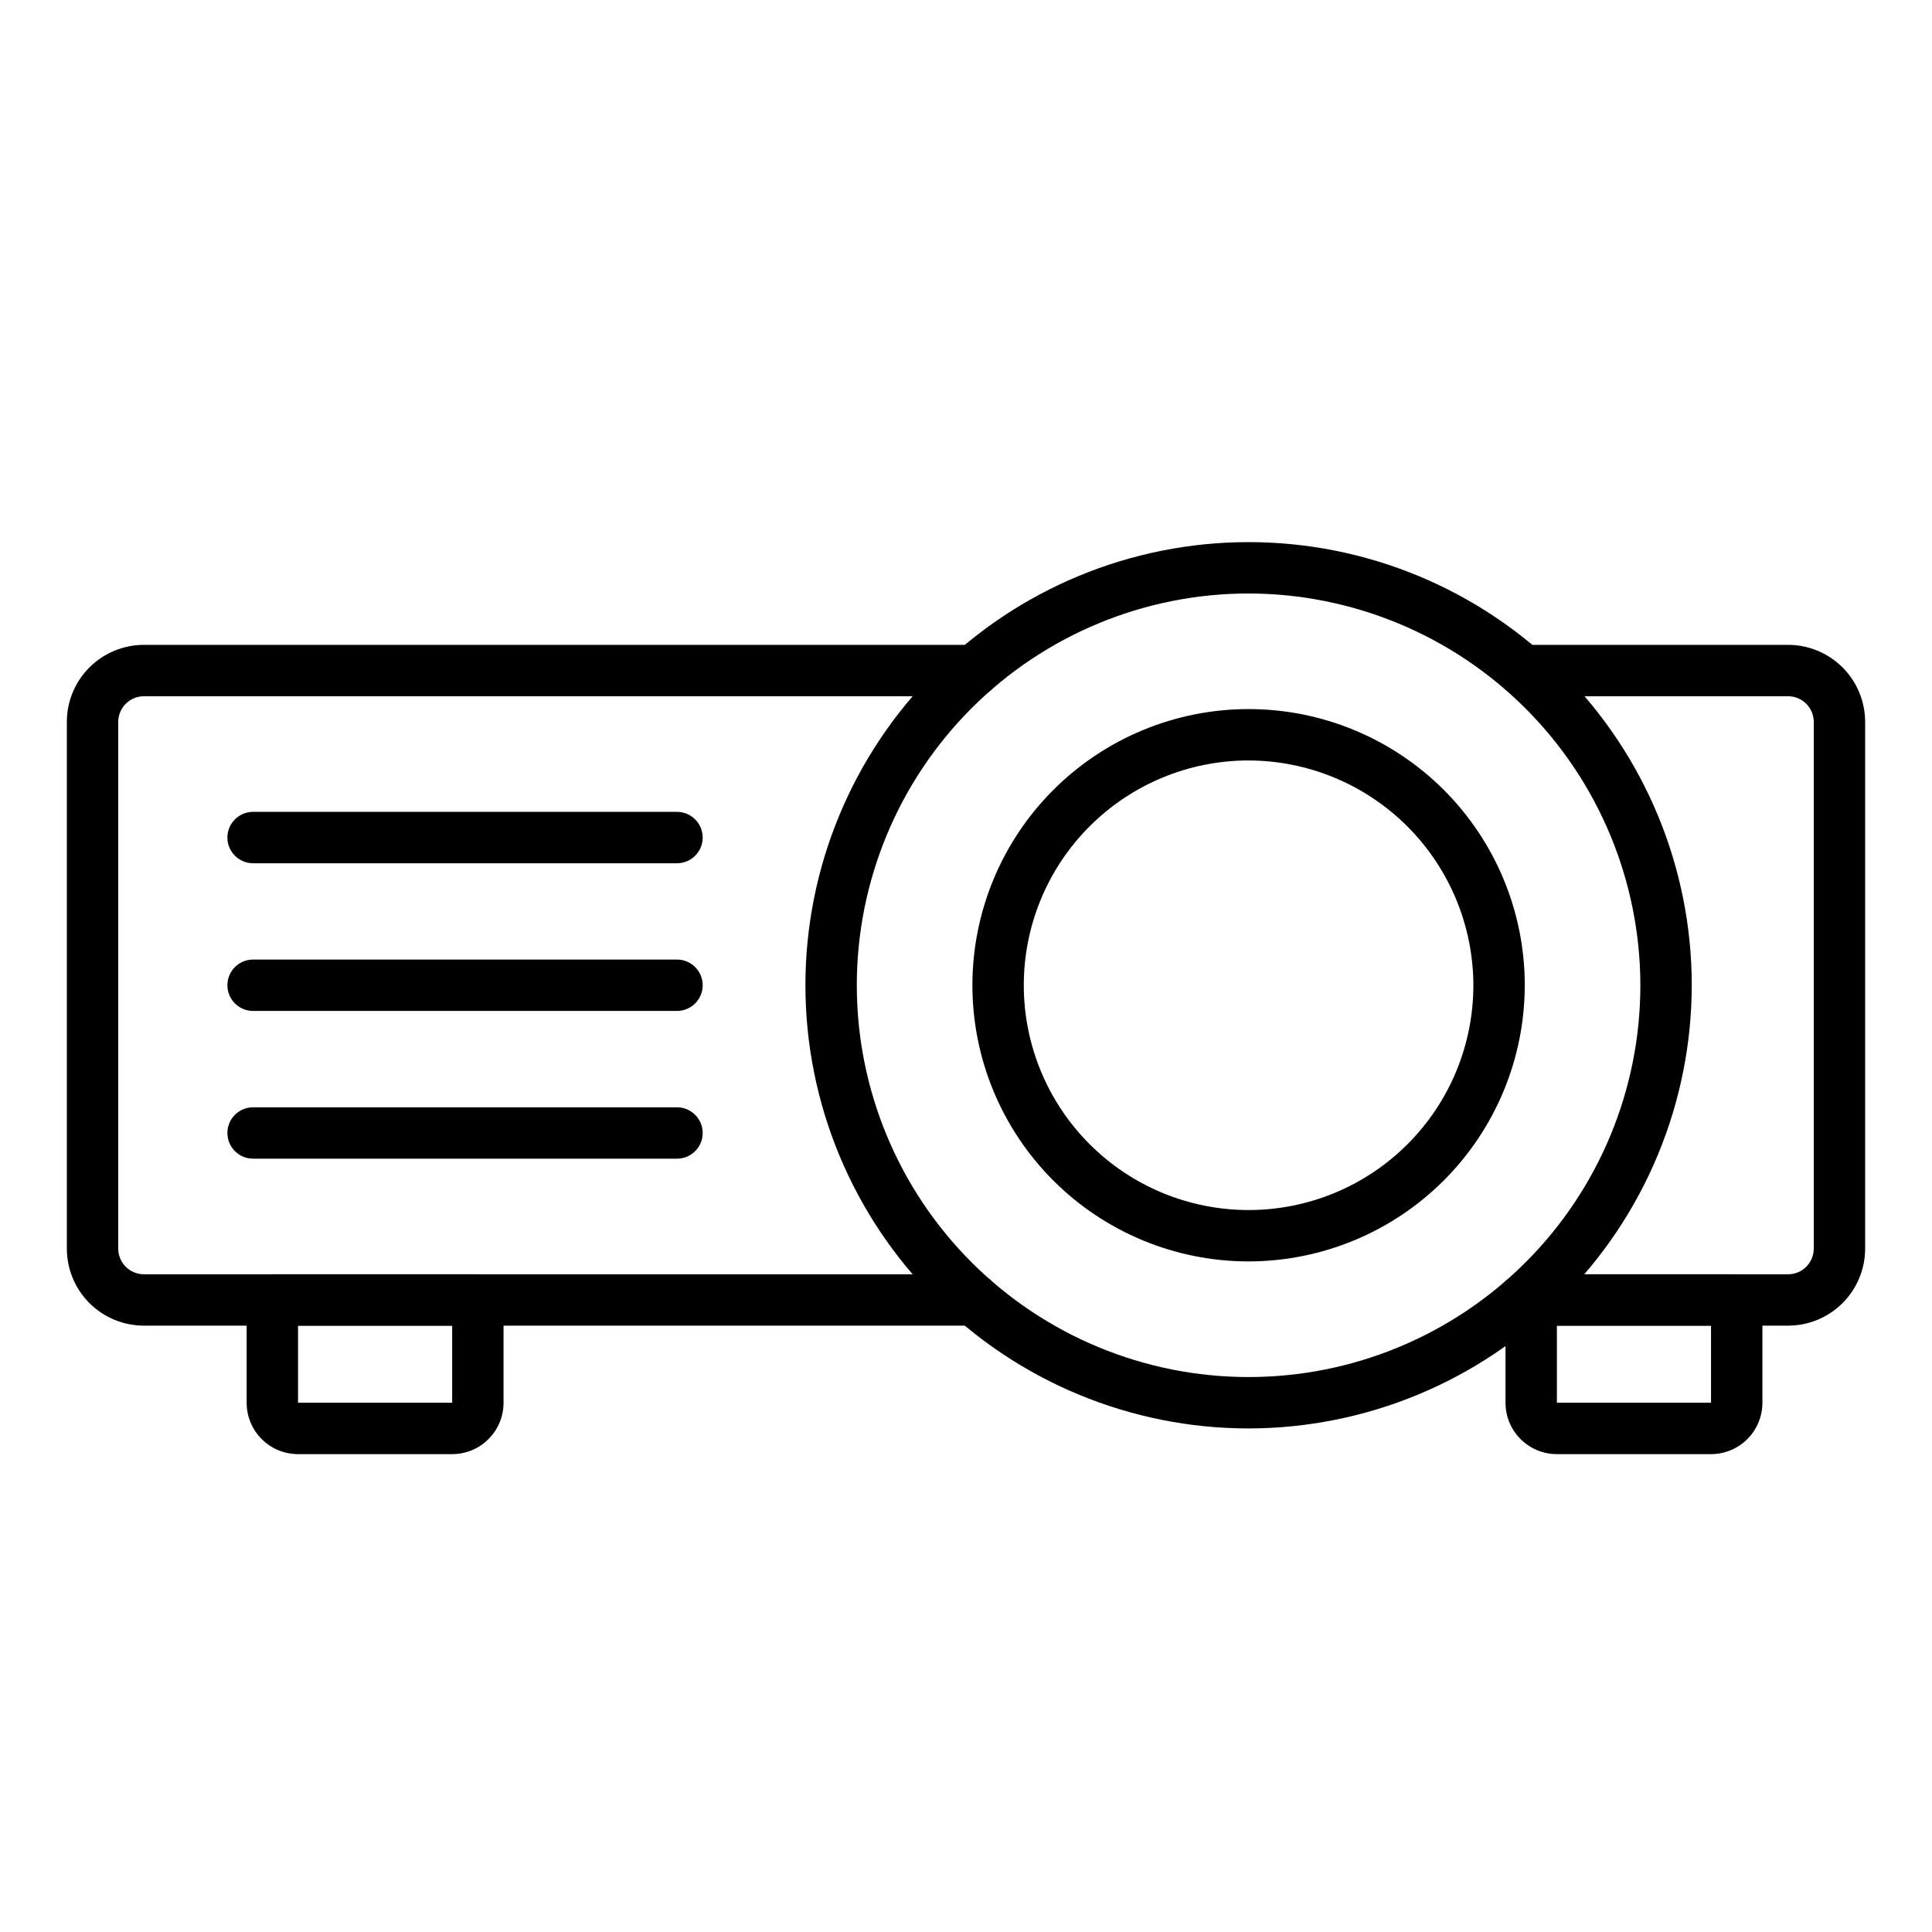 <?xml version="1.0" encoding="UTF-8"?>
<!-- Uploaded to: ICON Repo, www.iconrepo.com, Generator: ICON Repo Mixer Tools -->
<svg fill="#000000" width="800px" height="800px" version="1.1" viewBox="144 144 512 512" xmlns="http://www.w3.org/2000/svg">
 <g>
  <path d="m402.18 495.31h-220.04c-5.418 0-10.613-2.152-14.445-5.981-3.828-3.832-5.981-9.027-5.981-14.441v-139.57c0-5.418 2.152-10.613 5.981-14.441 3.832-3.832 9.027-5.984 14.445-5.984h220.04c3.762 0 6.809 3.051 6.809 6.809 0 3.762-3.047 6.809-6.809 6.809h-220.04c-3.762 0-6.809 3.047-6.809 6.809v139.57c0 1.805 0.715 3.535 1.992 4.812 1.277 1.277 3.008 1.996 4.816 1.996h220.04c3.762 0 6.809 3.047 6.809 6.805 0 3.762-3.047 6.809-6.809 6.809z"/>
  <path d="m617.86 495.31h-70.262c-3.762 0-6.809-3.047-6.809-6.809 0-3.758 3.047-6.805 6.809-6.805h70.262c1.805 0 3.535-0.719 4.812-1.996 1.277-1.277 1.996-3.008 1.996-4.812v-139.57c0-1.805-0.719-3.539-1.996-4.812-1.277-1.277-3.008-1.996-4.812-1.996h-70.262c-3.762 0-6.809-3.047-6.809-6.809 0-3.758 3.047-6.809 6.809-6.809h70.262c5.414 0 10.609 2.152 14.441 5.984 3.832 3.828 5.981 9.023 5.981 14.441v139.57c0 5.414-2.148 10.609-5.981 14.441-3.832 3.828-9.027 5.981-14.441 5.981z"/>
  <path d="m474.89 522.55c-31.148 0-61.02-12.375-83.047-34.398-22.023-22.023-34.398-51.895-34.398-83.043 0-31.148 12.375-61.02 34.398-83.043 22.027-22.027 51.898-34.398 83.047-34.398 31.145 0 61.02 12.371 83.043 34.398 22.023 22.023 34.398 51.895 34.398 83.043-0.035 31.137-12.422 60.988-34.438 83.004-22.02 22.016-51.867 34.402-83.004 34.438zm0-221.27c-27.539 0-53.945 10.941-73.418 30.41-19.469 19.473-30.41 45.883-30.41 73.418 0 27.535 10.941 53.945 30.41 73.414 19.473 19.473 45.879 30.41 73.418 30.41 27.535 0 53.941-10.938 73.414-30.41 19.473-19.469 30.41-45.879 30.41-73.414-0.035-27.527-10.988-53.914-30.449-73.375-19.465-19.465-45.852-30.414-73.375-30.453z"/>
  <path d="m474.89 478.29c-19.414 0-38.027-7.711-51.754-21.438-13.727-13.723-21.438-32.34-21.438-51.75 0-19.41 7.711-38.027 21.438-51.754 13.727-13.723 32.34-21.434 51.754-21.434 19.41 0 38.023 7.711 51.75 21.434 13.727 13.727 21.438 32.344 21.438 51.754-0.02 19.406-7.734 38.012-21.457 51.73-13.723 13.723-32.328 21.438-51.73 21.457zm0-132.76c-15.801 0-30.953 6.277-42.125 17.449s-17.449 26.324-17.449 42.125c0 15.797 6.277 30.949 17.449 42.121 11.172 11.176 26.324 17.449 42.125 17.449 15.797 0 30.949-6.273 42.121-17.449 11.172-11.172 17.449-26.324 17.449-42.121-0.035-15.789-6.324-30.922-17.488-42.086-11.164-11.164-26.297-17.449-42.082-17.488z"/>
  <path d="m263.83 529.36h-40.848c-7.519 0-13.617-6.098-13.617-13.617v-27.234c0-3.758 3.051-6.805 6.809-6.805h54.465c1.809 0 3.539 0.715 4.816 1.992 1.277 1.277 1.992 3.008 1.992 4.812v27.234c0 3.613-1.434 7.074-3.988 9.629-2.551 2.555-6.016 3.988-9.629 3.988zm-40.848-34.043v20.426h40.848v-20.426z"/>
  <path d="m597.44 529.36h-40.848c-7.523 0-13.617-6.098-13.617-13.617v-27.234c0-3.758 3.047-6.805 6.809-6.805h54.465c1.805 0 3.535 0.715 4.812 1.992s1.996 3.008 1.996 4.812v27.234c0 3.613-1.434 7.074-3.988 9.629-2.555 2.555-6.019 3.988-9.629 3.988zm-40.848-34.043v20.426h40.848v-20.426z"/>
  <path d="m323.41 372.77h-112.34c-3.762 0-6.809-3.047-6.809-6.809s3.047-6.809 6.809-6.809h112.34c3.758 0 6.809 3.047 6.809 6.809s-3.051 6.809-6.809 6.809z"/>
  <path d="m323.41 411.91h-112.34c-3.762 0-6.809-3.051-6.809-6.809 0-3.762 3.047-6.809 6.809-6.809h112.34c3.758 0 6.809 3.047 6.809 6.809 0 3.758-3.051 6.809-6.809 6.809z"/>
  <path d="m323.41 451.06h-112.34c-3.762 0-6.809-3.047-6.809-6.805 0-3.762 3.047-6.809 6.809-6.809h112.34c3.758 0 6.809 3.047 6.809 6.809 0 3.758-3.051 6.805-6.809 6.805z"/>
 </g>
</svg>